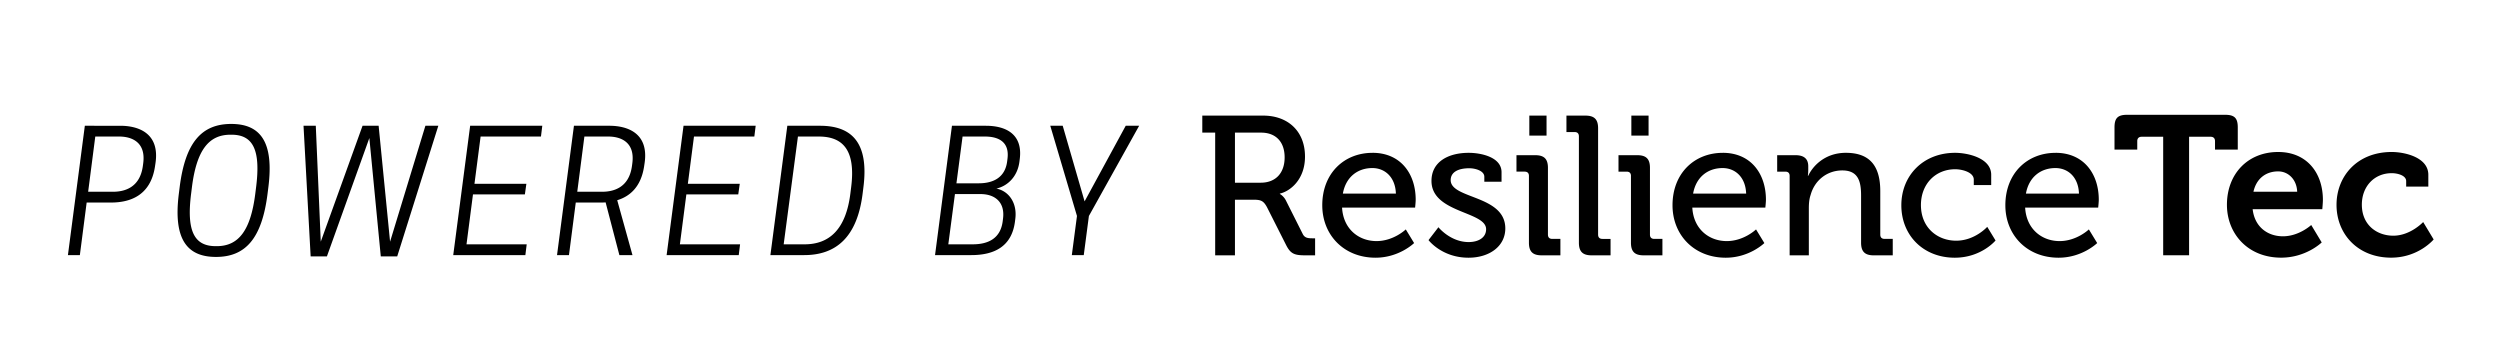 <svg xmlns="http://www.w3.org/2000/svg" width="196" height="28"><path d="M6.794 15.879h1.911c1.443 0 3.094-.507 3.445-2.821l.039-.26c.351-2.34-1.313-2.938-2.756-2.938H6.651L5.325 20h.936l.533-4.121zm.117-.845l.559-4.329h1.885c.871 0 2.106.364 1.872 2.106l-.026.195c-.234 1.742-1.482 2.028-2.353 2.028H6.911zm11.218-5.317c-2.314 0-3.601 1.443-4.043 4.953l-.065.52c-.442 3.51.598 4.953 2.912 4.953s3.601-1.443 4.043-4.953l.065-.52c.442-3.51-.598-4.953-2.912-4.953zm-1.222 9.581c-1.703 0-2.288-1.222-1.924-4.108l.065-.52c.364-2.886 1.313-4.108 3.016-4.108h.091c1.703 0 2.288 1.222 1.924 4.108l-.065.52c-.364 2.886-1.313 4.108-3.016 4.108h-.091zm12.947.806h1.287L34.365 9.86h-1.014l-2.769 9.087-.897-9.087h-1.261l-3.276 9.087-.39-9.087h-.962l.559 10.244h1.274l3.328-9.282.897 9.282zM36.86 9.86L35.534 20h5.655l.104-.845h-4.719l.507-3.913h4.069l.117-.832h-4.069l.481-3.705h4.732l.104-.845H36.86zm8.28 6.019h1.911c.143 0 .286 0 .429-.013L48.559 20h1.027l-1.196-4.303c.988-.299 1.859-1.04 2.106-2.639l.039-.26c.351-2.34-1.313-2.938-2.756-2.938h-2.782L43.671 20h.936l.533-4.121zm.117-.845l.559-4.329h1.885c.871 0 2.106.364 1.872 2.106l-.026.195c-.234 1.742-1.482 2.028-2.353 2.028h-1.937zm8.332-5.174L52.263 20h5.655l.104-.845h-4.719l.507-3.913h4.069l.117-.832h-4.069l.481-3.705h4.732l.104-.845h-5.655zm14.104 4.81c.442-3.51-.936-4.81-3.406-4.81h-2.561L60.4 20h2.652c2.47 0 4.147-1.378 4.576-4.81l.065-.52zm-6.253 4.485l1.118-8.45h1.638c1.898 0 2.899 1.079 2.535 3.965l-.065.52c-.351 2.782-1.638 3.965-3.588 3.965H61.44zM74.633 9.86L73.307 20h2.847c1.833 0 3.172-.702 3.419-2.626l.026-.208c.169-1.3-.559-2.21-1.482-2.379.923-.221 1.664-.975 1.807-2.119l.026-.208c.234-1.859-.975-2.6-2.665-2.6h-2.652zm2.249 5.356c1.079 0 1.924.598 1.755 1.924l-.026.208c-.169 1.326-1.105 1.807-2.353 1.807h-1.911l.52-3.939h2.015zm.338-4.511c1.131 0 1.924.468 1.768 1.729l-.026.208c-.156 1.261-1.066 1.729-2.236 1.729h-1.742l.481-3.666h1.755zm8.15 6.227l3.939-7.072h-1.053l-3.224 5.928-1.716-5.928h-.975l2.093 7.072L84.031 20h.936l.403-3.068zm13.468-2.608c1.18 0 1.877-.76 1.877-1.986s-.698-1.94-1.846-1.94H96.82v3.926h2.017zm-3.568-3.926h-1.01V9.064h4.779c1.923 0 3.273 1.21 3.273 3.212 0 1.83-1.194 2.73-1.97 2.901v.031s.28.14.466.496l1.318 2.623c.155.325.404.356.776.356h.202v1.335h-.761c-.853 0-1.163-.109-1.52-.823l-1.49-2.948c-.278-.512-.48-.59-1.086-.59H96.82v4.36h-1.55v-9.619zm14.168 4.78c-.046-1.304-.869-2.002-1.846-2.002-1.148 0-2.08.698-2.311 2.001h4.157zm-1.83-3.197c2.203 0 3.382 1.644 3.382 3.677 0 .202-.046.62-.046.62h-5.726c.093 1.676 1.304 2.623 2.7 2.623 1.35 0 2.296-.915 2.296-.915l.652 1.07s-1.164 1.148-3.026 1.148c-2.482 0-4.174-1.784-4.174-4.112 0-2.498 1.707-4.11 3.941-4.11zm5.164 5.834s.93 1.163 2.374 1.163c.729 0 1.365-.326 1.365-1.008 0-1.412-4.283-1.257-4.283-3.786 0-1.505 1.32-2.203 2.918-2.203.947 0 2.575.325 2.575 1.52v.745h-1.35v-.388c0-.465-.698-.667-1.179-.667-.884 0-1.458.31-1.458.931 0 1.49 4.282 1.163 4.282 3.786 0 1.396-1.241 2.296-2.886 2.296-2.094 0-3.134-1.38-3.134-1.38l.776-1.009zm7.127-7.184V9.064h1.35v1.567h-1.35zm-.03 3.165c0-.233-.125-.34-.343-.34h-.635v-1.289h1.473c.698 0 .994.295.994.993v5.229c0 .233.123.34.34.34h.637v1.289h-1.474c-.698 0-.993-.295-.993-.993v-5.229zm3.917-3.103c0-.232-.123-.341-.34-.341h-.637V9.064h1.49c.698 0 .992.295.992.993v8.332c0 .233.124.341.342.341h.635v1.288h-1.489c-.698 0-.993-.295-.993-.993v-8.332zm4.112-.062V9.064h1.35v1.567h-1.35zm-.03 3.165c0-.233-.125-.34-.342-.34h-.636v-1.289h1.474c.698 0 .993.295.993.993v5.229c0 .233.124.34.34.34h.637v1.289h-1.474c-.698 0-.993-.295-.993-.993v-5.229zm9.03 1.381c-.047-1.303-.87-2.001-1.847-2.001-1.148 0-2.08.698-2.311 2.001h4.157zm-1.832-3.196c2.204 0 3.383 1.644 3.383 3.677 0 .202-.047.62-.047.62h-5.725c.093 1.676 1.303 2.623 2.7 2.623 1.35 0 2.296-.915 2.296-.915l.652 1.07s-1.164 1.148-3.026 1.148c-2.483 0-4.174-1.784-4.174-4.112 0-2.498 1.707-4.11 3.941-4.11zm5.242 1.815c0-.233-.124-.34-.341-.34h-.637v-1.289h1.444c.667 0 .993.295.993.87v.294a3.3 3.3 0 01-.031.45h.03c.31-.683 1.242-1.8 2.948-1.8 1.863 0 2.7 1.009 2.7 3.01v3.398c0 .232.124.34.341.34h.637v1.29h-1.49c-.698 0-.993-.296-.993-.994v-3.693c0-1.101-.217-1.97-1.473-1.97-1.211 0-2.174.791-2.483 1.923-.109.311-.14.668-.14 1.056v3.677h-1.505v-6.222zm12.978-1.815c.946 0 2.824.388 2.824 1.722v.807h-1.366v-.435c0-.558-.884-.806-1.458-.806-1.536 0-2.685 1.148-2.685 2.808 0 1.784 1.304 2.793 2.762 2.793 1.474 0 2.436-1.086 2.436-1.086l.652 1.07s-1.117 1.35-3.196 1.35c-2.467 0-4.19-1.753-4.19-4.112 0-2.311 1.692-4.111 4.22-4.111zm9.705 3.196c-.046-1.303-.868-2.001-1.846-2.001-1.148 0-2.08.698-2.312 2.001h4.158zm-1.83-3.196c2.202 0 3.383 1.644 3.383 3.677 0 .202-.047.62-.047.62h-5.726c.093 1.676 1.304 2.623 2.7 2.623 1.35 0 2.296-.915 2.296-.915l.652 1.07s-1.164 1.148-3.026 1.148c-2.483 0-4.173-1.784-4.173-4.112 0-2.498 1.706-4.11 3.941-4.11zm8.432-1.259h-1.69c-.218 0-.342.124-.342.341v.667h-1.784V9.993c0-.729.248-.993.992-.993h7.68c.744 0 .992.264.992.993v1.737h-1.784v-.667c0-.217-.124-.341-.341-.341h-1.692v9.292h-2.031v-9.292zm10.506 4.312c-.032-.946-.683-1.597-1.49-1.597-1.008 0-1.721.605-1.939 1.597h3.429zm-1.49-3.118c2.265 0 3.506 1.66 3.506 3.754 0 .233-.047.73-.047.73h-5.46c.156 1.396 1.18 2.125 2.374 2.125 1.272 0 2.218-.885 2.218-.885l.822 1.366s-1.21 1.194-3.18 1.194c-2.621 0-4.25-1.892-4.25-4.142 0-2.435 1.644-4.142 4.017-4.142zm8.902 0c1.024 0 2.87.42 2.87 1.784v.93h-1.737v-.433c0-.435-.653-.62-1.133-.62-1.365 0-2.342 1.038-2.342 2.466 0 1.613 1.194 2.435 2.466 2.435 1.35 0 2.342-1.07 2.342-1.07l.822 1.365s-1.178 1.427-3.335 1.427c-2.606 0-4.28-1.846-4.28-4.142 0-2.234 1.612-4.142 4.327-4.142z" fill-rule="evenodd"/></svg>